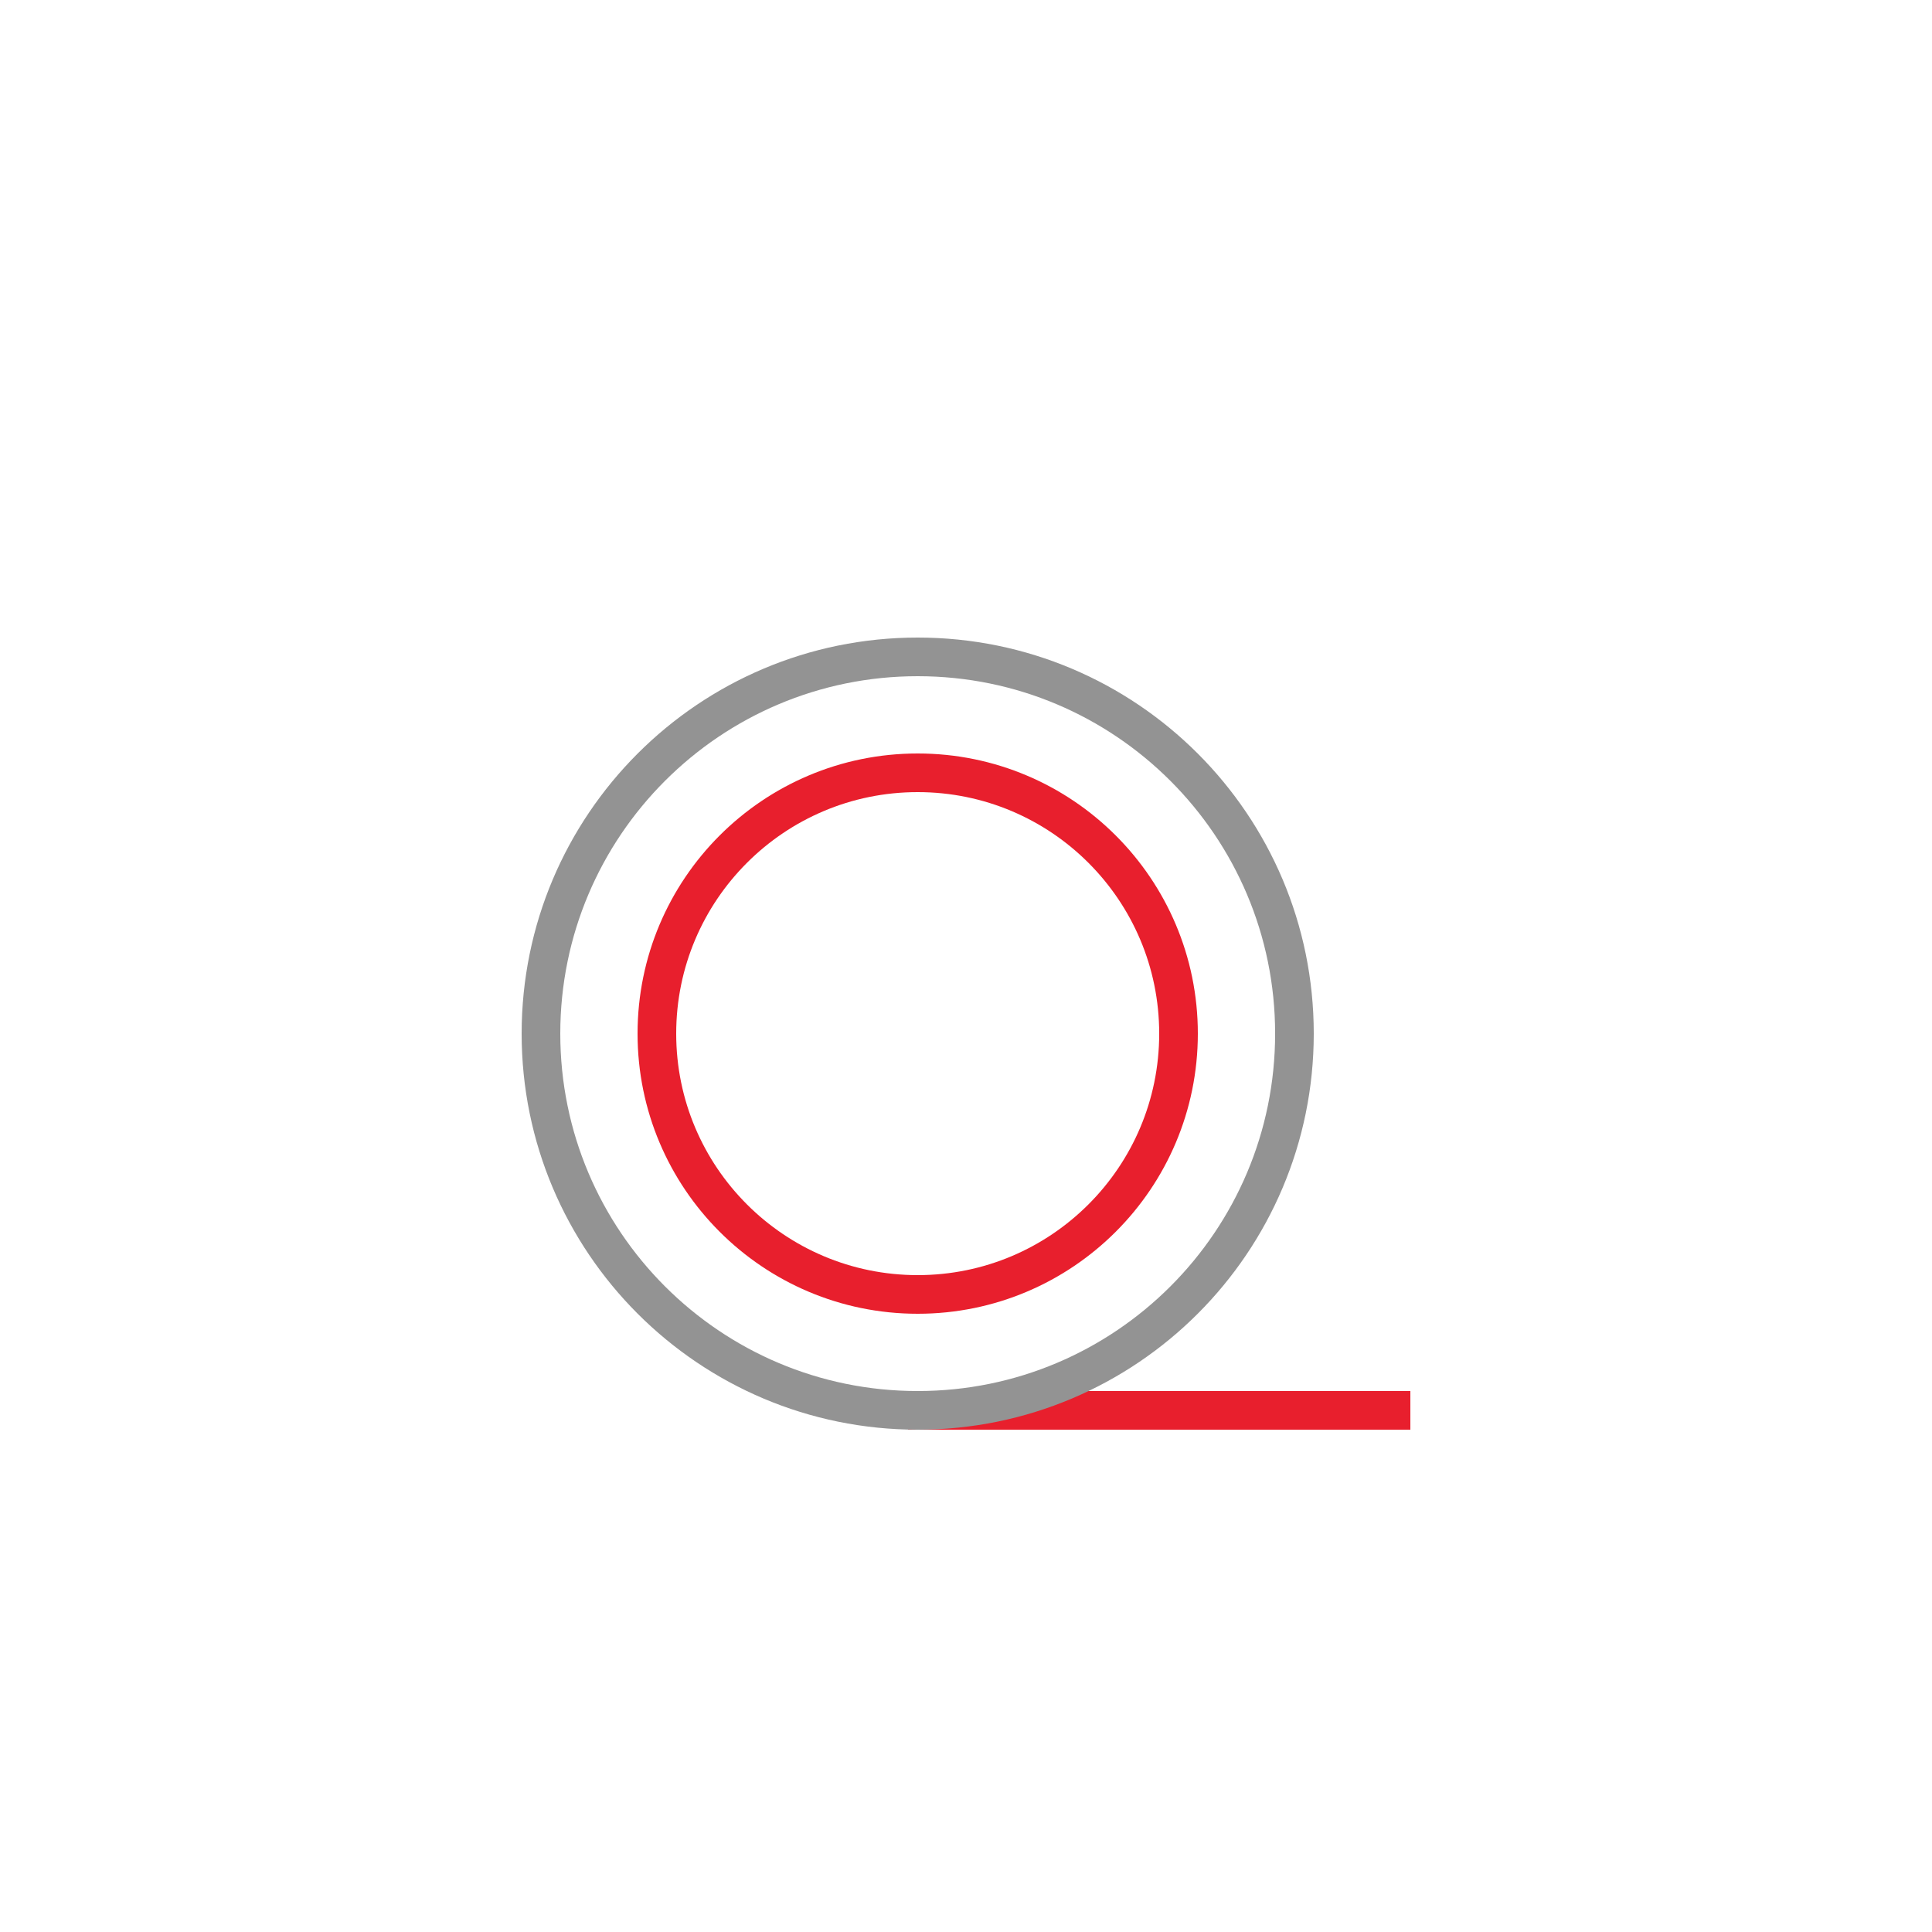 <svg width="100" height="100" viewBox="0 0 100 100" fill="none" xmlns="http://www.w3.org/2000/svg">
<rect x="47" y="72" width="26" height="2" fill="#E81F2D"/>
<path d="M67 53.5C67 64.27 58.27 73 47.5 73C36.73 73 28 64.27 28 53.5C28 42.73 36.73 34 47.5 34C58.27 34 67 42.73 67 53.5Z" stroke="#939393" stroke-width="2"/>
<path d="M61 53.5C61 60.956 54.956 67 47.5 67C40.044 67 34 60.956 34 53.5C34 46.044 40.044 40 47.5 40C54.956 40 61 46.044 61 53.5Z" stroke="#E81F2D" stroke-width="2"/>
</svg>
